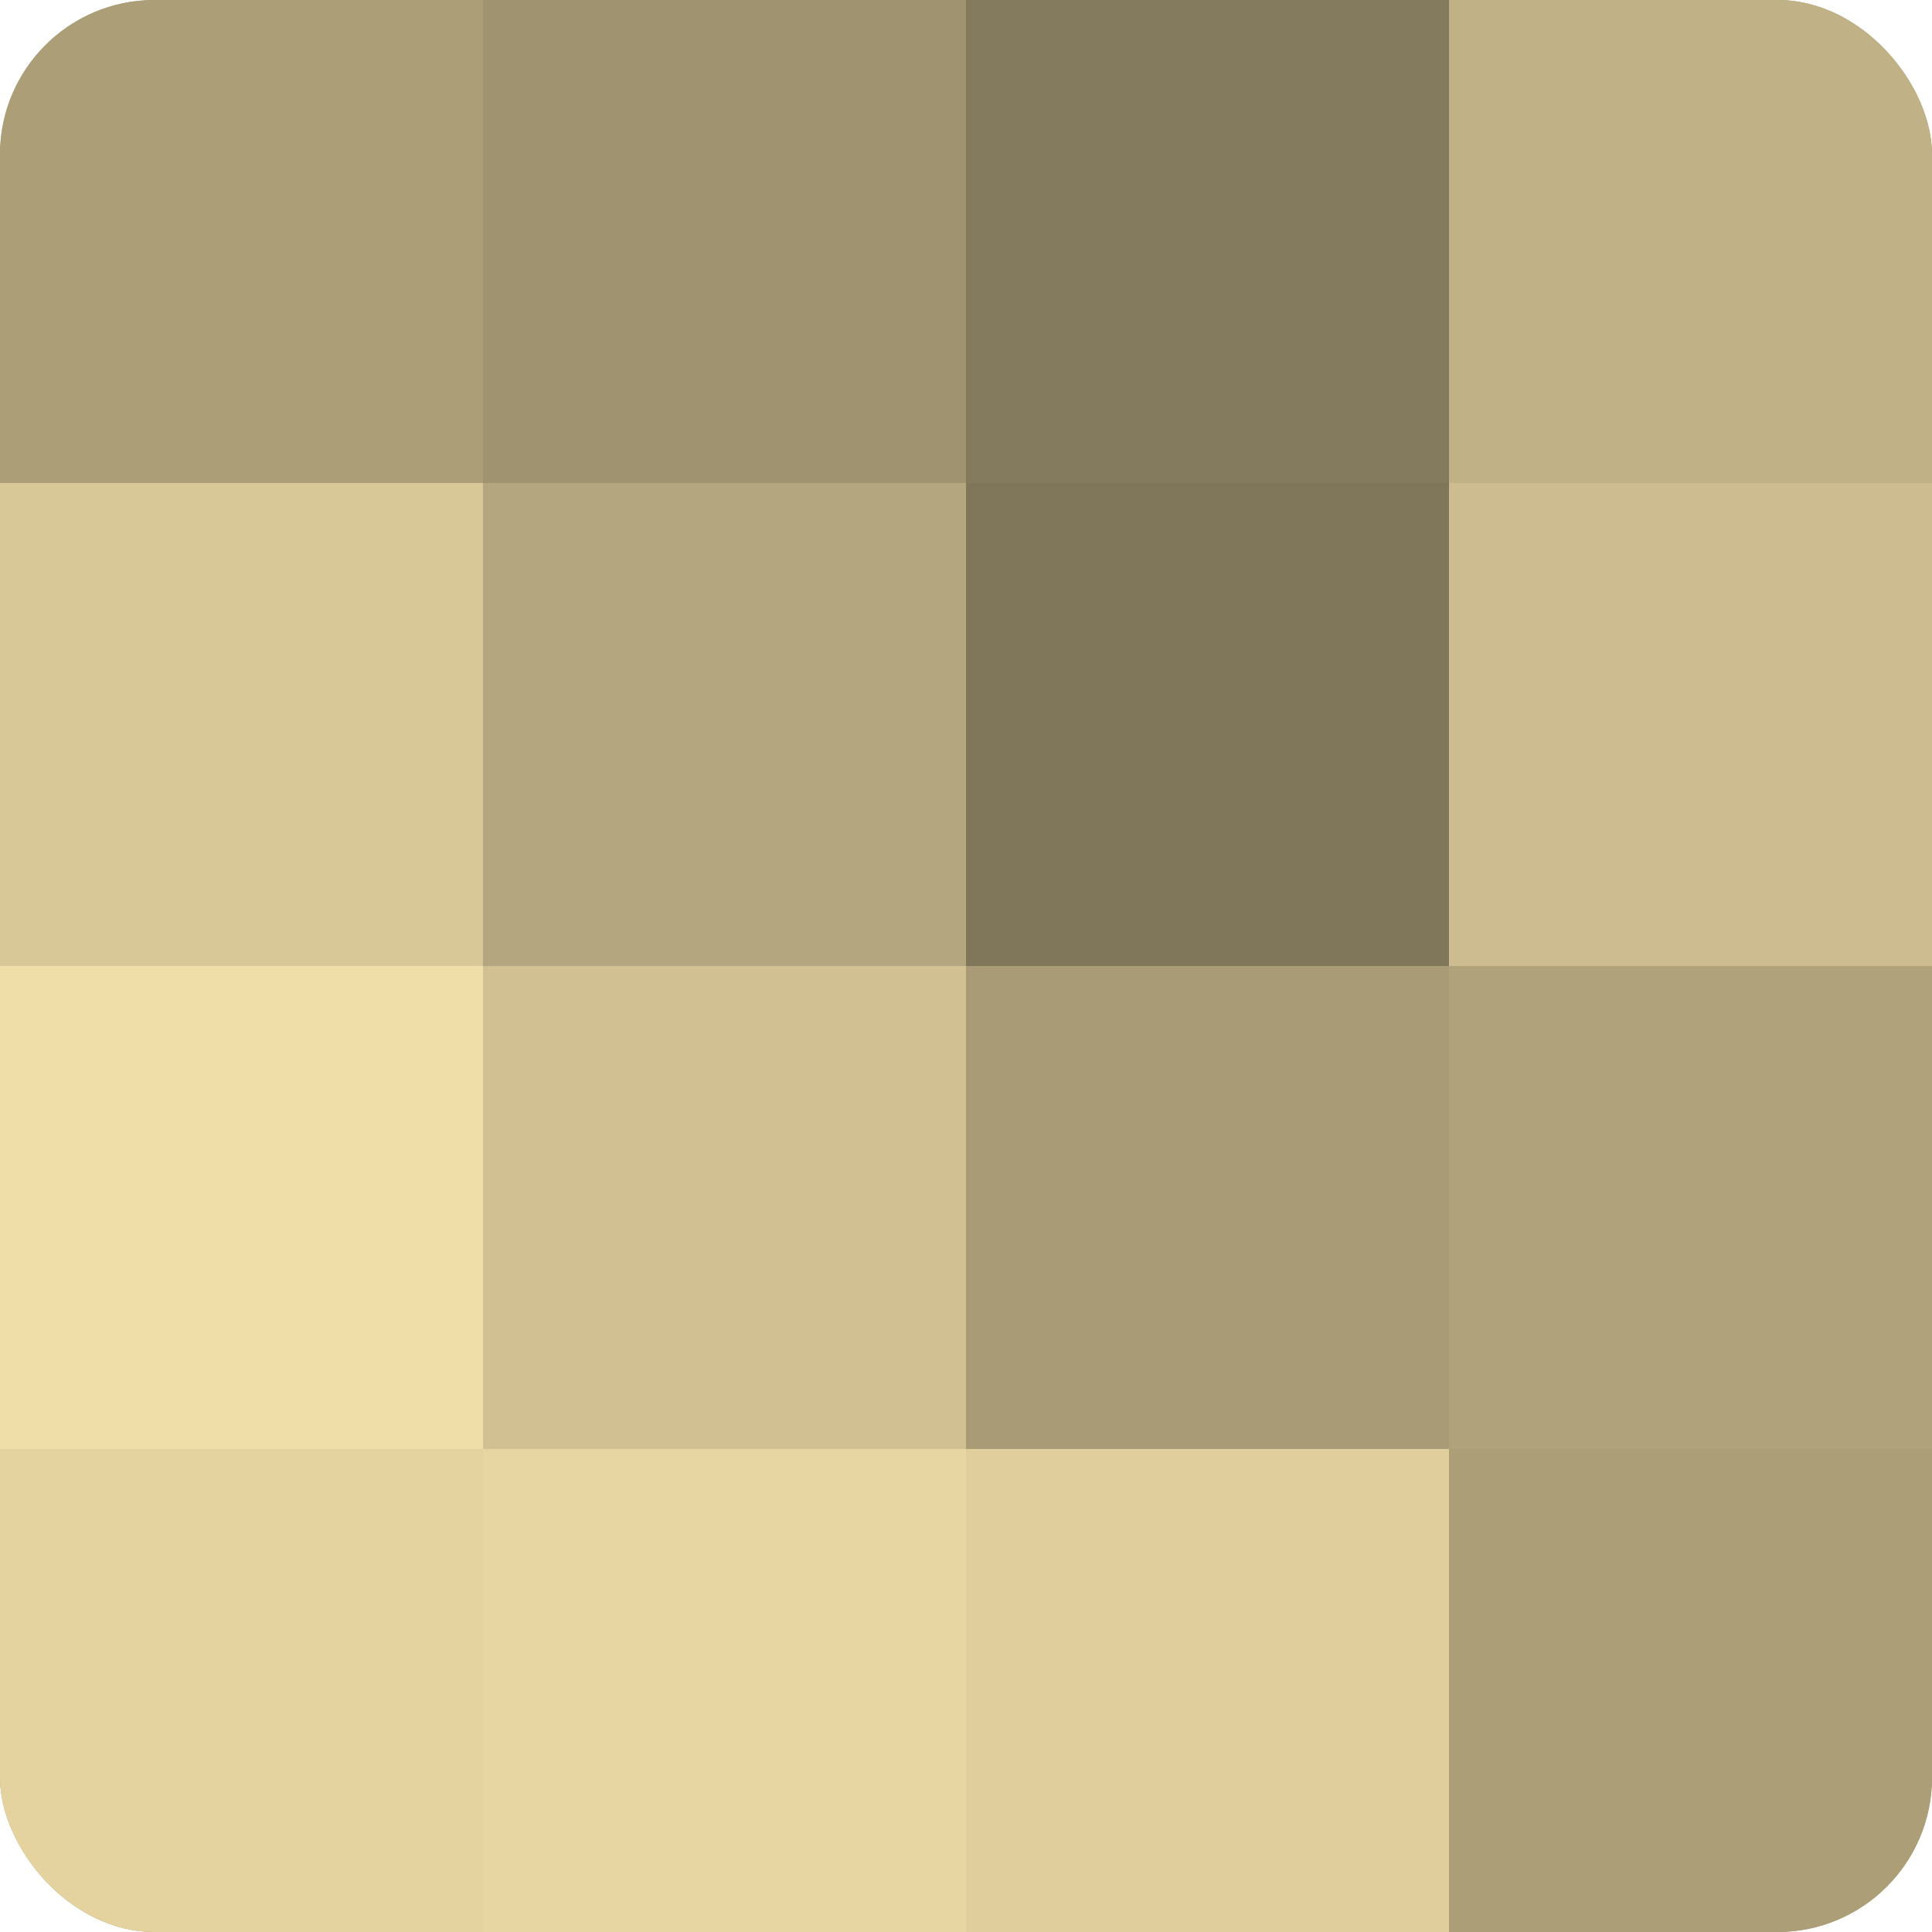 <?xml version="1.0" encoding="UTF-8"?>
<svg xmlns="http://www.w3.org/2000/svg" width="60" height="60" viewBox="0 0 100 100" preserveAspectRatio="xMidYMid meet"><defs><clipPath id="c" width="100" height="100"><rect width="100" height="100" rx="8" ry="8"/></clipPath></defs><g clip-path="url(#c)"><rect width="100" height="100" fill="#a09470"/><rect width="25" height="25" fill="#ac9f78"/><rect y="25" width="25" height="25" fill="#d8c897"/><rect y="50" width="25" height="25" fill="#f0dea8"/><rect y="75" width="25" height="25" fill="#e4d39f"/><rect x="25" width="25" height="25" fill="#a09470"/><rect x="25" y="25" width="25" height="25" fill="#b4a67e"/><rect x="25" y="50" width="25" height="25" fill="#d0c092"/><rect x="25" y="75" width="25" height="25" fill="#e8d6a2"/><rect x="50" width="25" height="25" fill="#847a5d"/><rect x="50" y="25" width="25" height="25" fill="#80765a"/><rect x="50" y="50" width="25" height="25" fill="#a89b76"/><rect x="50" y="75" width="25" height="25" fill="#e0cf9d"/><rect x="75" width="25" height="25" fill="#c0b186"/><rect x="75" y="25" width="25" height="25" fill="#ccbc8f"/><rect x="75" y="50" width="25" height="25" fill="#b0a37b"/><rect x="75" y="75" width="25" height="25" fill="#ac9f78"/></g></svg>
